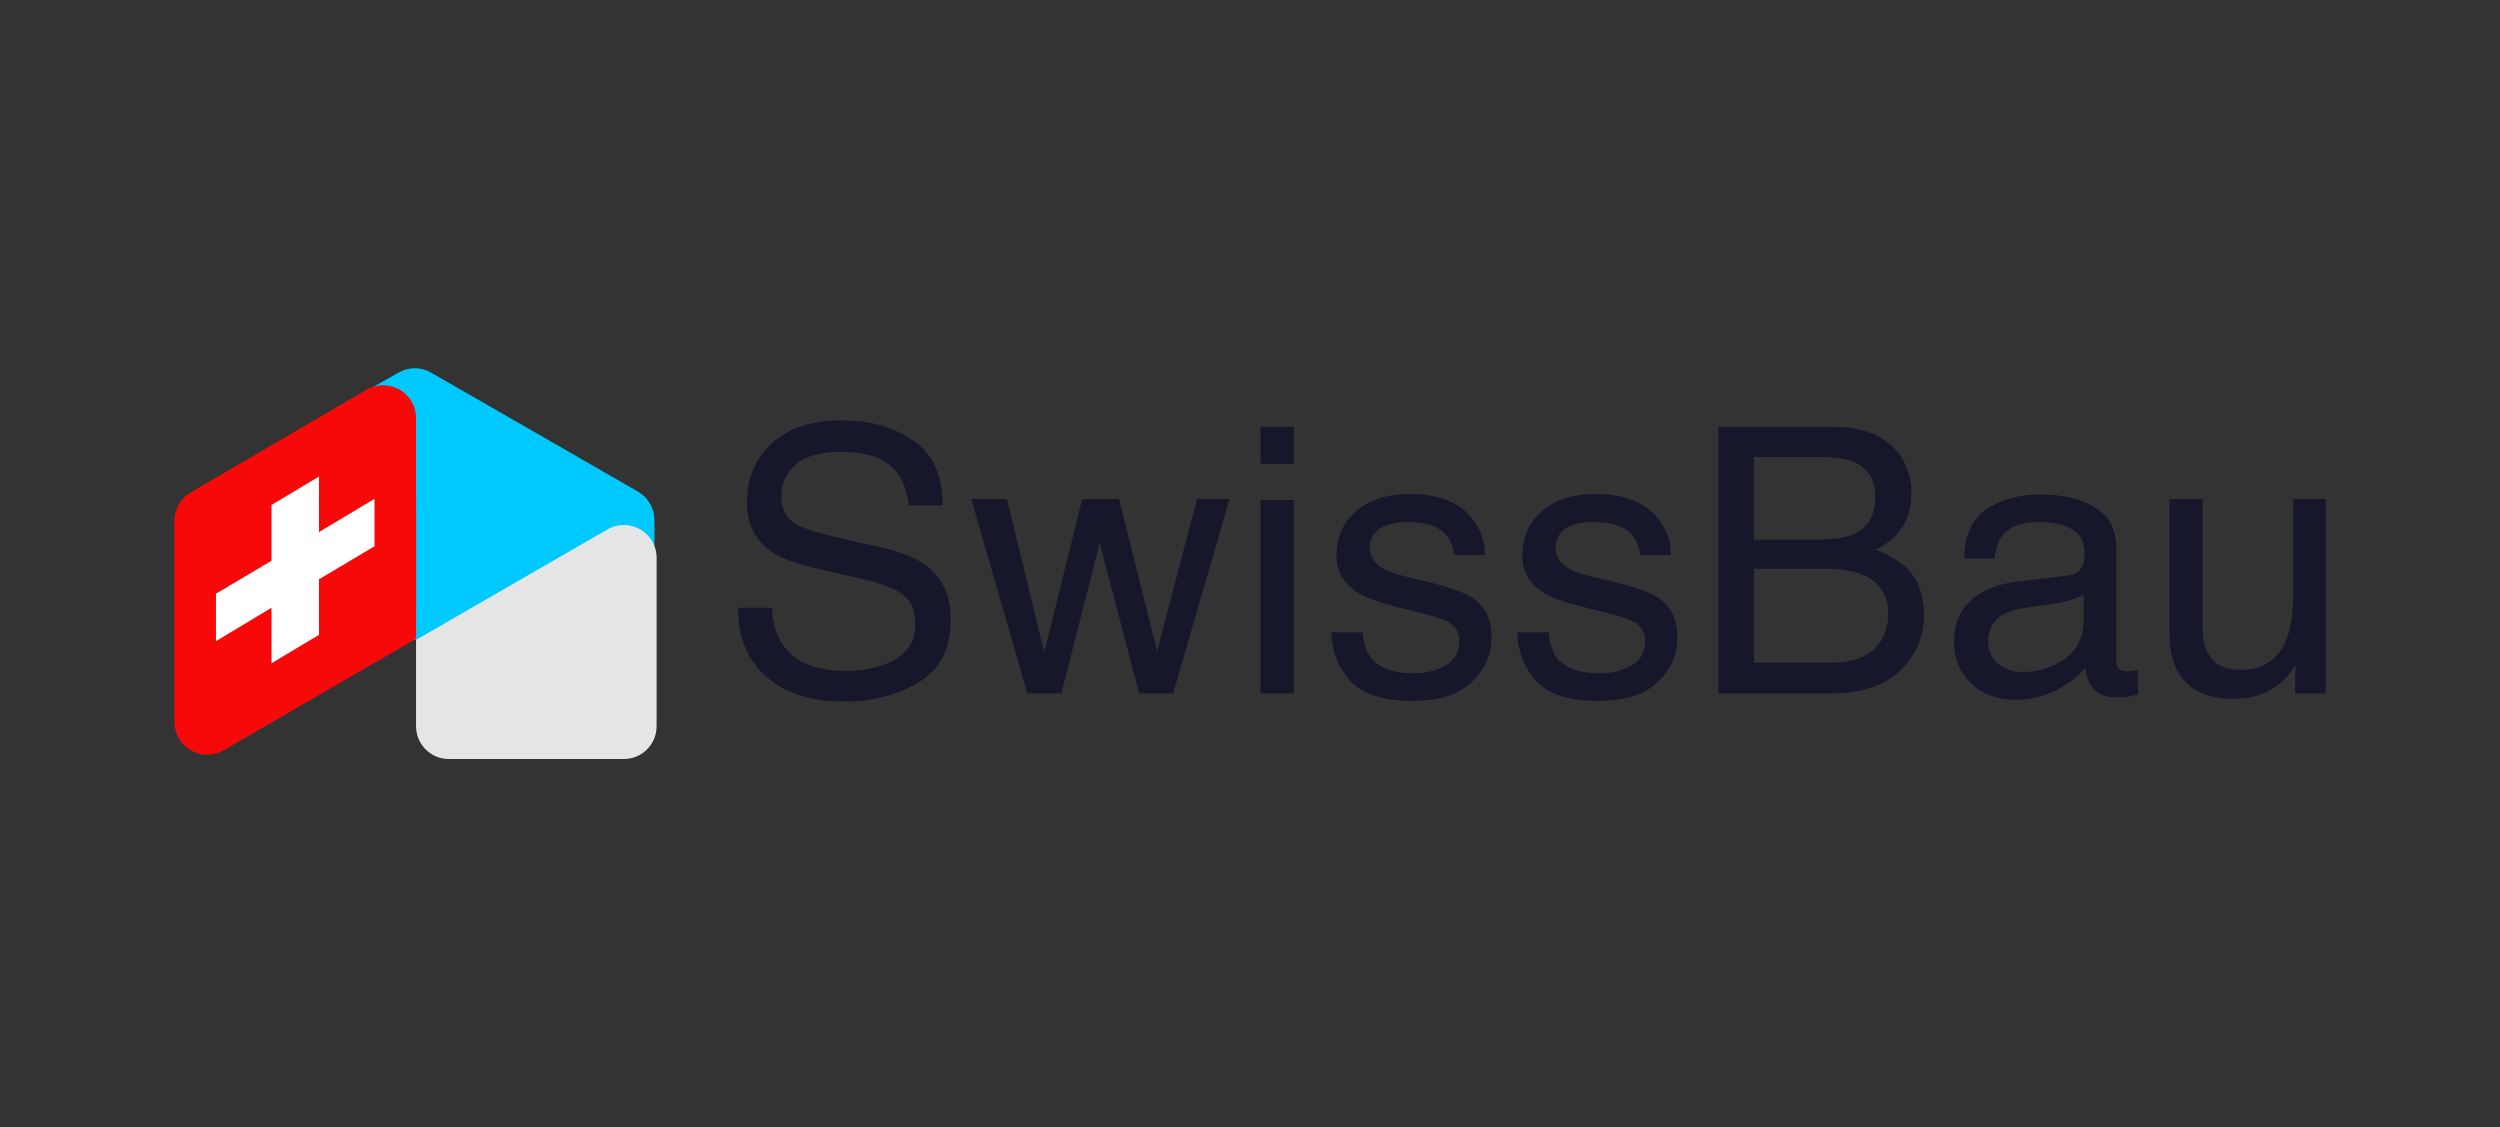 <?xml version="1.0" encoding="UTF-8"?> <svg xmlns="http://www.w3.org/2000/svg" width="774" height="349" viewBox="0 0 774 349" fill="none"><rect x="0" y="0" width="774" height="349" fill="#333333" stroke="none"/><path d="M123.463 115.312L102.746 127.022L128.473 198.099H202.608V161.004C202.608 157.349 200.645 154.032 197.531 152.204L133.483 115.379C130.369 113.552 126.578 113.552 123.463 115.312Z" fill="#00C9FE"></path><path d="M128.812 129.459V191.872C128.812 195.527 126.849 198.844 123.734 200.672L69.233 232.284C62.463 236.21 54 231.336 54 223.484V161.275C54 157.687 55.896 154.302 59.01 152.475L113.511 120.659C120.281 116.733 128.812 121.607 128.812 129.459Z" fill="#F80909"></path><path d="M128.812 155.453V197.761L104.439 211.638L105.454 176.438L128.812 155.453Z" fill="#F80909"></path><path d="M193.13 234.992H138.967C133.348 234.992 128.812 230.457 128.812 224.838V198.1L188.052 163.915C194.822 159.989 203.285 164.863 203.285 172.715V224.838C203.285 230.457 198.749 234.992 193.13 234.992Z" fill="#E5E5E5"></path><path d="M238.965 188.081C239.236 192.752 240.319 196.543 242.282 199.521C246.006 205.004 252.506 207.712 261.916 207.712C266.114 207.712 269.905 207.103 273.358 205.884C280.061 203.583 283.378 199.386 283.378 193.429C283.378 188.961 281.956 185.712 279.181 183.817C276.337 181.921 271.869 180.297 265.775 178.943L254.604 176.438C247.292 174.814 242.147 172.986 239.1 170.955C233.887 167.503 231.247 162.358 231.247 155.521C231.247 148.075 233.819 142.051 238.965 137.244C244.11 132.506 251.355 130.137 260.765 130.137C269.431 130.137 276.743 132.235 282.769 136.432C288.862 140.561 291.841 147.263 291.841 156.469H281.347C280.805 152.069 279.587 148.684 277.759 146.315C274.374 141.983 268.551 139.884 260.427 139.884C253.86 139.884 249.12 141.238 246.209 144.014C243.298 146.789 241.876 150.038 241.876 153.694C241.876 157.755 243.569 160.666 246.954 162.561C249.188 163.78 254.198 165.269 261.984 167.029L273.561 169.669C279.113 170.955 283.446 172.715 286.492 174.881C291.706 178.74 294.346 184.358 294.346 191.669C294.346 200.807 291.029 207.374 284.326 211.3C277.691 215.226 269.973 217.189 261.172 217.189C250.881 217.189 242.892 214.549 237.069 209.337C231.247 204.124 228.403 197.084 228.539 188.149H238.965V188.081ZM311.746 154.506L323.323 201.958L335.036 154.506H346.477L358.258 201.62L370.58 154.506H380.668L363.2 214.684H352.706L340.452 168.112L328.604 214.684H318.042L300.71 154.506H311.746ZM390.281 154.777H400.572V214.684H390.281V154.777ZM390.281 132.167H400.572V143.607H390.281V132.167ZM421.899 195.798C422.17 199.183 423.05 201.755 424.404 203.583C426.976 206.832 431.377 208.457 437.674 208.457C441.397 208.457 444.715 207.644 447.558 206.02C450.402 204.395 451.823 201.823 451.823 198.438C451.823 195.866 450.673 193.903 448.371 192.549C446.881 191.737 444.038 190.789 439.705 189.706L431.648 187.675C426.502 186.389 422.711 184.967 420.274 183.411C415.941 180.703 413.774 176.912 413.774 172.038C413.774 166.352 415.805 161.749 419.868 158.229C423.998 154.709 429.481 152.949 436.455 152.949C445.527 152.949 452.027 155.589 456.089 160.937C458.594 164.321 459.812 167.909 459.745 171.835H450.199C449.995 169.534 449.183 167.503 447.761 165.607C445.459 162.967 441.397 161.614 435.71 161.614C431.919 161.614 429.008 162.358 426.976 163.78C425.013 165.269 424.065 167.164 424.065 169.534C424.065 172.174 425.352 174.272 427.924 175.829C429.414 176.777 431.648 177.589 434.559 178.334L441.262 179.958C448.506 181.718 453.381 183.411 455.886 185.103C459.812 187.675 461.776 191.737 461.776 197.287C461.776 202.635 459.745 207.238 455.683 211.164C451.62 215.091 445.459 216.986 437.132 216.986C428.195 216.986 421.831 214.955 418.107 210.894C414.384 206.832 412.42 201.755 412.149 195.798H421.899ZM479.446 195.798C479.717 199.183 480.597 201.755 481.951 203.583C484.524 206.832 488.925 208.457 495.221 208.457C498.945 208.457 502.262 207.644 505.106 206.02C507.949 204.395 509.371 201.823 509.371 198.438C509.371 195.866 508.22 193.903 505.918 192.549C504.429 191.737 501.585 190.789 497.252 189.706L489.196 187.675C484.05 186.389 480.259 184.967 477.821 183.411C473.488 180.703 471.322 176.912 471.322 172.038C471.322 166.352 473.353 161.749 477.415 158.229C481.545 154.709 487.029 152.949 494.003 152.949C503.075 152.949 509.574 155.589 513.636 160.937C516.141 164.321 517.36 167.909 517.292 171.835H507.746C507.543 169.534 506.731 167.503 505.309 165.607C503.007 162.967 498.945 161.614 493.258 161.614C489.466 161.614 486.555 162.358 484.524 163.78C482.561 165.269 481.613 167.164 481.613 169.534C481.613 172.174 482.899 174.272 485.472 175.829C486.961 176.777 489.196 177.589 492.107 178.334L498.809 179.958C506.054 181.718 510.928 183.411 513.433 185.103C517.36 187.675 519.323 191.737 519.323 197.287C519.323 202.635 517.292 207.238 513.23 211.164C509.168 215.091 503.007 216.986 494.68 216.986C485.743 216.986 479.379 214.955 475.655 210.894C471.931 206.832 469.968 201.755 469.697 195.798H479.446ZM563.398 167.029C568.137 167.029 571.793 166.352 574.434 165.066C578.564 163.035 580.595 159.312 580.595 153.964C580.595 148.549 578.428 144.961 574.028 143.066C571.523 142.051 567.867 141.509 562.992 141.509H543.02V167.097H563.398V167.029ZM567.122 205.14C573.96 205.14 578.835 203.177 581.813 199.183C583.641 196.678 584.589 193.632 584.589 190.112C584.589 184.087 581.881 180.026 576.533 177.86C573.689 176.709 569.898 176.1 565.226 176.1H543.02V205.14H567.122ZM532.052 132.167H567.528C577.21 132.167 584.048 135.078 588.178 140.832C590.547 144.217 591.766 148.143 591.766 152.611C591.766 157.823 590.276 162.087 587.297 165.404C585.74 167.164 583.574 168.789 580.663 170.211C584.928 171.835 588.042 173.663 590.141 175.694C593.865 179.281 595.693 184.223 595.693 190.586C595.693 195.934 594 200.74 590.683 205.004C585.673 211.435 577.751 214.684 566.919 214.684H532.052V132.167ZM615.53 198.641C615.53 201.552 616.613 203.854 618.712 205.546C620.878 207.238 623.383 208.051 626.294 208.051C629.883 208.051 633.268 207.238 636.653 205.546C642.272 202.838 645.116 198.303 645.116 192.143V184.02C643.897 184.832 642.272 185.441 640.309 185.983C638.346 186.524 636.45 186.863 634.554 187.134L628.461 187.946C624.805 188.42 622.029 189.232 620.201 190.247C617.087 192.007 615.53 194.783 615.53 198.641ZM640.038 178.198C642.34 177.927 643.897 176.912 644.71 175.287C645.184 174.407 645.387 173.121 645.387 171.429C645.387 167.977 644.168 165.472 641.663 163.983C639.226 162.426 635.705 161.614 631.169 161.614C625.888 161.614 622.165 163.035 619.93 165.878C618.712 167.435 617.899 169.804 617.493 172.918H608.082C608.285 165.472 610.655 160.327 615.259 157.484C619.93 154.574 625.279 153.084 631.372 153.084C638.481 153.084 644.236 154.438 648.636 157.146C653.037 159.854 655.204 164.051 655.204 169.737V204.395C655.204 205.411 655.407 206.291 655.813 206.9C656.287 207.509 657.167 207.847 658.589 207.847C659.063 207.847 659.537 207.847 660.078 207.78C660.62 207.712 661.229 207.644 661.906 207.509V214.955C660.349 215.429 659.13 215.7 658.318 215.767C657.506 215.903 656.355 215.903 654.933 215.903C651.48 215.903 648.907 214.684 647.35 212.18C646.538 210.894 645.928 208.998 645.59 206.629C643.559 209.337 640.58 211.638 636.721 213.669C632.862 215.632 628.596 216.647 623.993 216.647C618.441 216.647 613.837 214.955 610.249 211.571C606.728 208.186 604.968 203.921 604.968 198.844C604.968 193.294 606.728 188.961 610.181 185.847C613.634 182.801 618.238 180.906 623.925 180.161L640.038 178.198ZM681.946 154.506V194.444C681.946 197.491 682.42 199.995 683.436 201.958C685.264 205.546 688.581 207.374 693.524 207.374C700.565 207.374 705.372 204.26 707.877 197.964C709.231 194.58 709.975 189.977 709.975 184.087V154.506H720.063V214.684H710.517L710.652 205.817C709.366 208.118 707.741 210.014 705.778 211.638C701.919 214.752 697.247 216.377 691.696 216.377C683.097 216.377 677.275 213.534 674.161 207.78C672.468 204.734 671.655 200.604 671.655 195.46V154.506H681.946Z" fill="#16172B"></path><path d="M84.06 156.333L98.752 147.533V164.727L115.948 154.438V169.127L98.752 179.349V196.542L84.06 205.342V188.149L66.864 198.506V183.816L84.06 173.595V156.333Z" fill="white"></path></svg> 